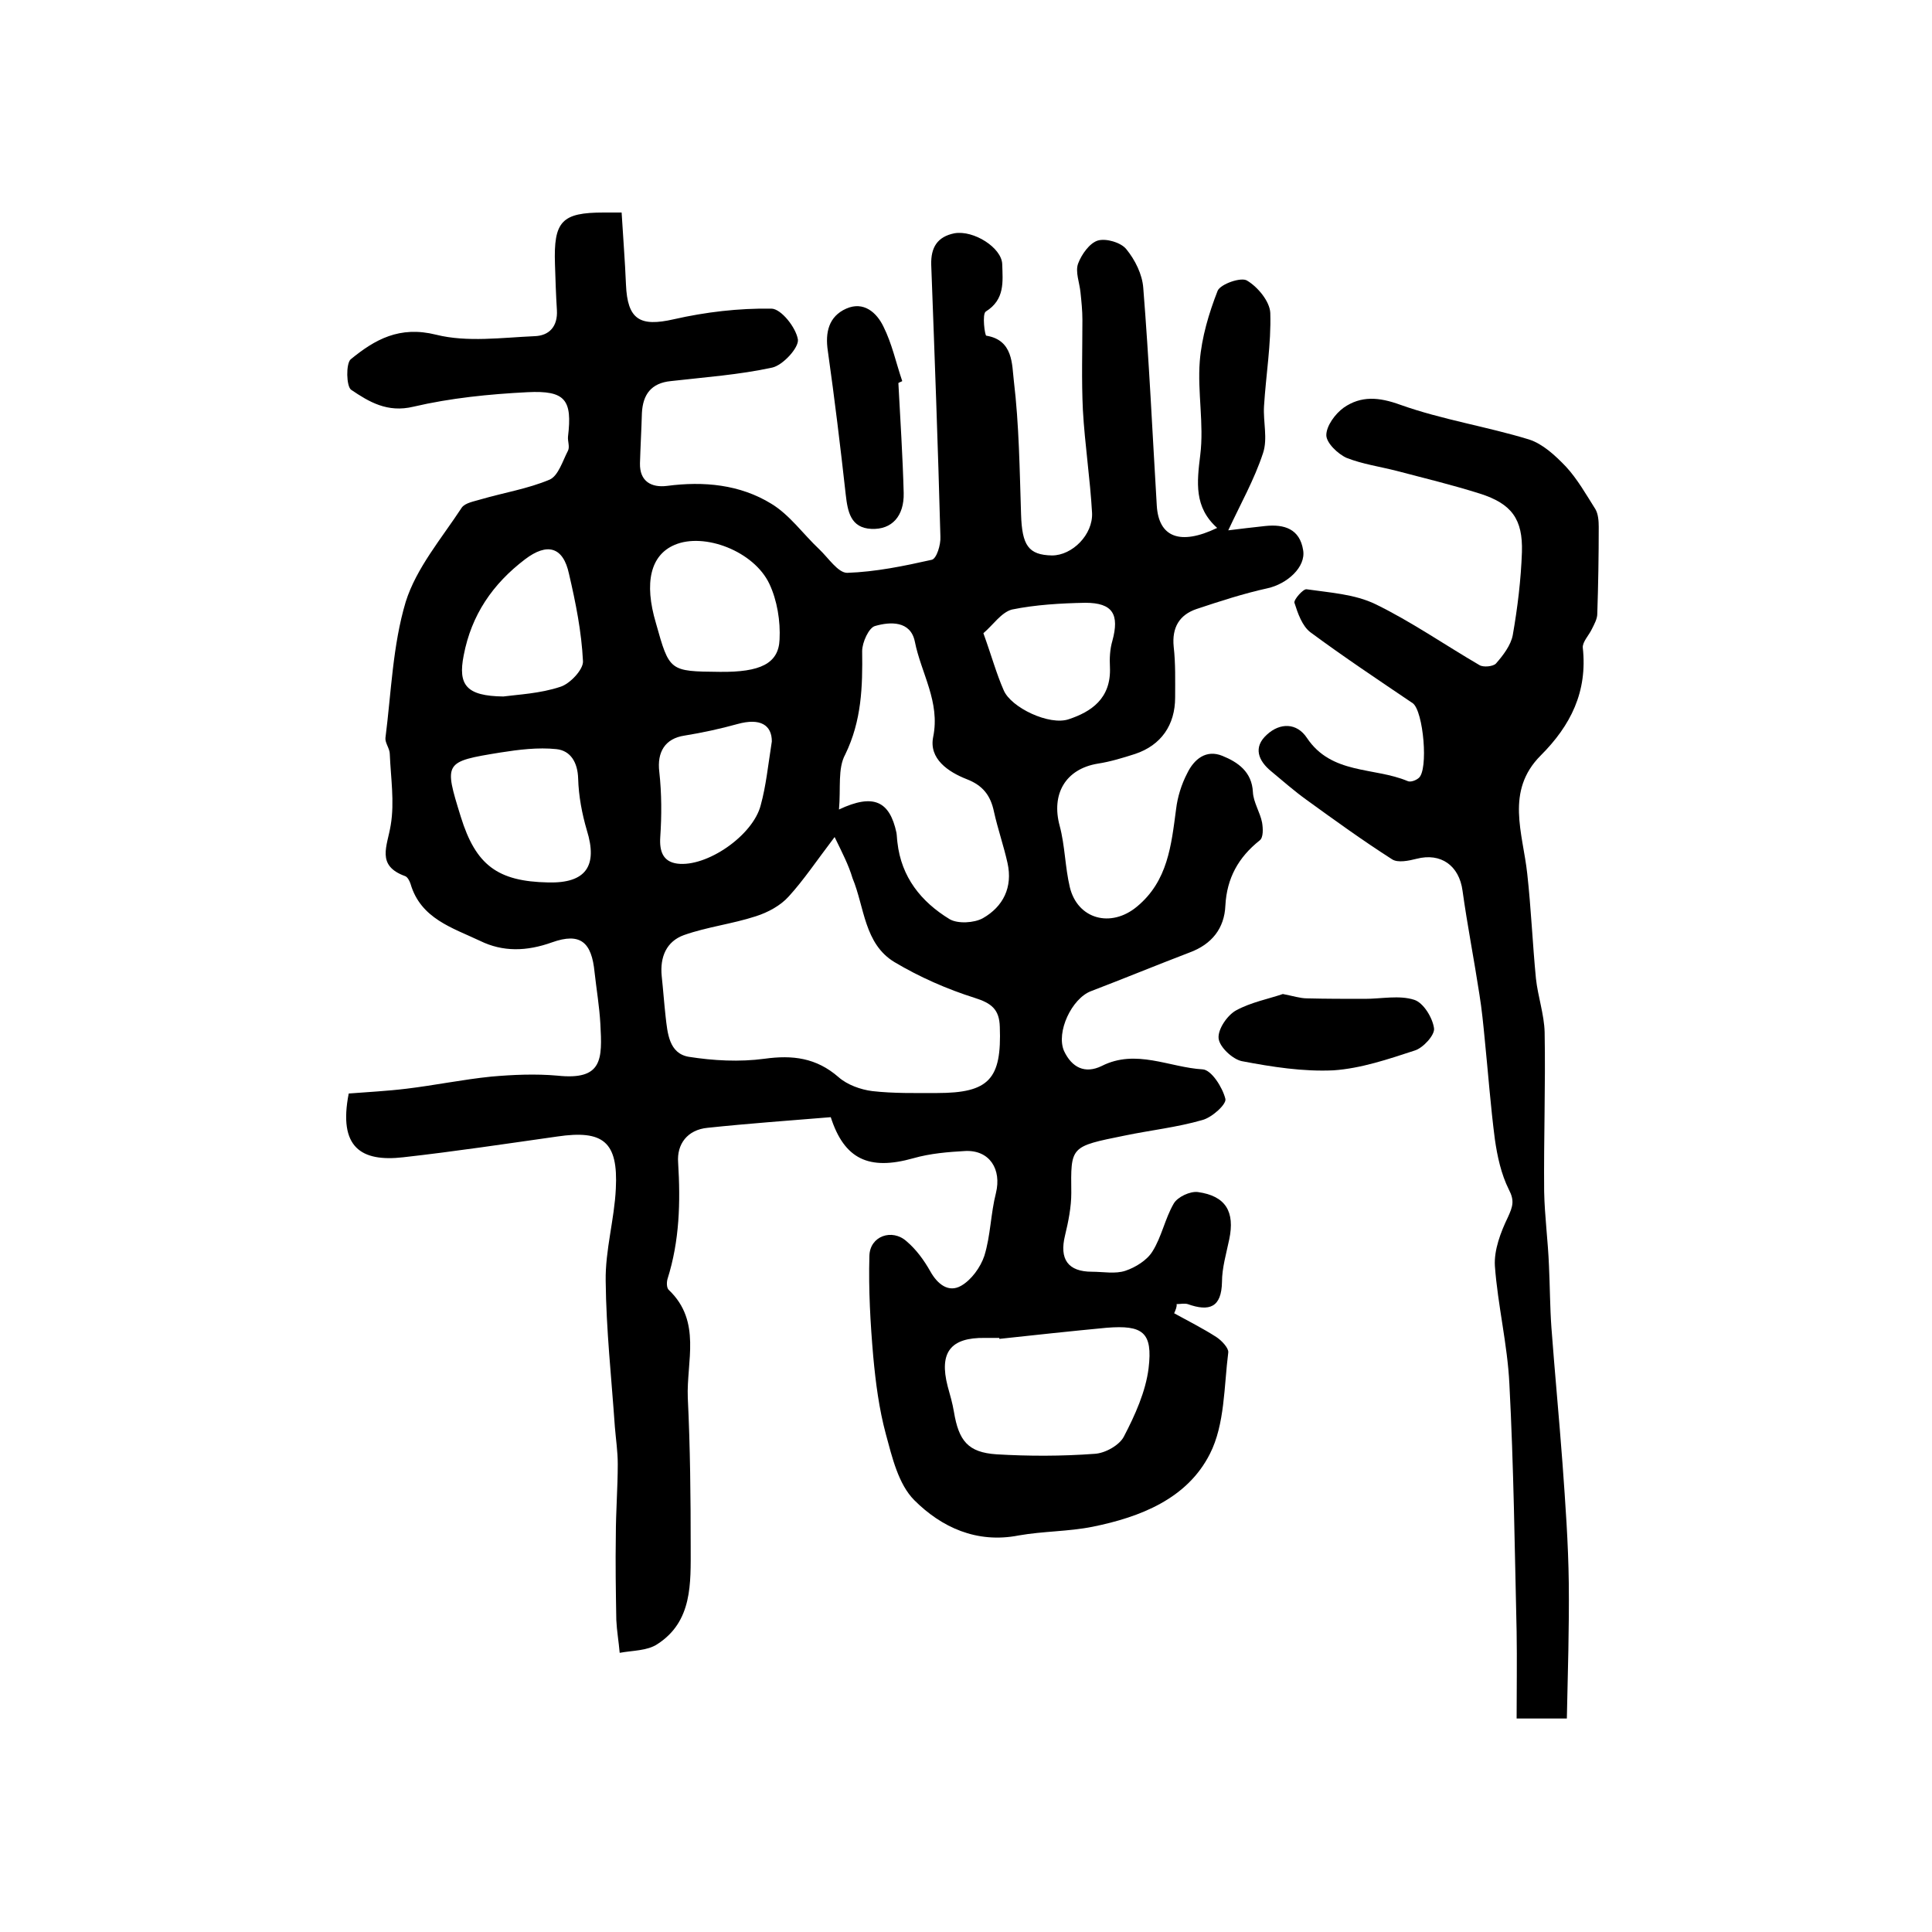 <?xml version="1.0" encoding="utf-8"?>
<!-- Generator: Adobe Illustrator 22.0.0, SVG Export Plug-In . SVG Version: 6.00 Build 0)  -->
<svg version="1.1" id="图层_1" xmlns="http://www.w3.org/2000/svg" xmlns:xlink="http://www.w3.org/1999/xlink" x="0px" y="0px"
	 viewBox="0 0 400 400" style="enable-background:new 0 0 400 400;" xml:space="preserve">
<style type="text/css">
	.st0{fill:#FFFFFF;}
</style>
<g>
	
	<path d="M243.1,271.9c2.9,1.6,5.9,3.1,8.7,4.9c1.1,0.7,2.6,2.3,2.5,3.2c-0.9,7.1-0.7,14.9-3.8,21c-4.7,9.3-14.4,13.1-24.3,15.1
		c-5,1-10.2,0.9-15.3,1.8c-8.7,1.7-16-1.7-21.6-7.3c-3.3-3.3-4.6-8.9-5.9-13.7c-1.4-5.2-2.1-10.6-2.6-16c-0.6-6.9-1-13.9-0.8-20.9
		c0.1-4.1,4.7-5.7,7.7-3c2,1.7,3.6,3.9,4.9,6.2c1.5,2.7,3.8,4.5,6.4,3c2.1-1.2,4-3.8,4.8-6.2c1.3-4.2,1.3-8.7,2.4-13
		c1.2-4.9-1.3-8.9-6.3-8.7c-3.6,0.2-7.3,0.5-10.8,1.5c-9.2,2.6-14.3,0.2-17.1-8.5c-8.5,0.7-17,1.3-25.5,2.2
		c-4.2,0.4-6.4,3.4-6.1,7.2c0.5,8.2,0.3,16.2-2.2,24.1c-0.2,0.7-0.2,1.9,0.3,2.3c6.8,6.5,3.6,14.8,3.9,22.3
		c0.5,10.3,0.6,20.6,0.6,30.9c0,7.5,0.4,15.4-6.9,20.1c-2.1,1.4-5.1,1.3-7.8,1.8c-0.2-2.3-0.6-4.6-0.7-6.8
		c-0.1-5.8-0.2-11.7-0.1-17.5c0-4.9,0.4-9.9,0.4-14.8c0-2.6-0.4-5.2-0.6-7.7c-0.7-10.1-1.8-20.1-1.9-30.2
		c-0.1-6.4,1.8-12.7,2.1-19.1c0.5-9.7-2.6-12.2-12.1-10.8c-10.6,1.5-21.2,3.1-31.9,4.3c-8.7,1-13.5-2-11.3-13.2
		c3.8-0.3,7.9-0.5,12-1c5.8-0.7,11.6-1.9,17.5-2.5c4.5-0.4,9.2-0.6,13.7-0.2c9.4,1,9.3-3.4,8.9-10.7c-0.2-3.6-0.8-7.1-1.2-10.7
		c-0.6-6.2-2.9-8.3-8.8-6.2c-5.3,1.9-10.2,2-14.9-0.3c-5.7-2.7-12.3-4.6-14.4-11.8c-0.2-0.6-0.6-1.4-1.1-1.6
		c-6.1-2.2-3.7-6.2-3-10.6c0.8-4.8,0-9.8-0.2-14.7c0-1.1-1-2.3-0.9-3.3c1.2-9.4,1.5-19.2,4.2-28.2c2.2-7,7.4-13.1,11.6-19.5
		c0.7-1,2.6-1.3,3.9-1.7c4.8-1.4,9.8-2.2,14.3-4.1c1.8-0.8,2.7-3.9,3.8-6c0.4-0.8-0.1-2,0-2.9c0.9-7.6-0.5-9.6-8.4-9.2
		c-7.9,0.4-15.9,1.2-23.6,3c-5.4,1.3-9.2-1-12.9-3.5c-1-0.7-1.1-5.4-0.1-6.3c5-4.1,10.1-7,17.7-5.1c6.4,1.6,13.6,0.6,20.4,0.3
		c3-0.1,4.8-2,4.6-5.4c-0.2-3.2-0.3-6.3-0.4-9.5c-0.3-8.9,1.4-10.7,10.1-10.7c1.2,0,2.3,0,3.7,0c0.3,5.1,0.7,10,0.9,14.9
		c0.3,7.3,2.9,8.8,9.9,7.2c6.6-1.5,13.4-2.3,20.2-2.2c2,0,5.1,3.9,5.5,6.4c0.2,1.7-3.1,5.3-5.3,5.8c-6.9,1.5-14,2-21,2.8
		c-4.1,0.4-5.8,2.8-6,6.6c-0.1,3.5-0.3,6.9-0.4,10.4c-0.1,3.8,2.4,5.1,5.6,4.7c7.6-1,15.1-0.3,21.6,3.7c3.8,2.3,6.6,6.3,9.9,9.4
		c1.9,1.8,3.9,4.9,5.8,4.9c5.9-0.2,11.7-1.4,17.5-2.7c1-0.2,1.9-3.1,1.8-4.8c-0.5-18.8-1.2-37.6-1.9-56.3c-0.1-3.6,1.3-5.8,4.8-6.5
		c4-0.7,9.8,3,9.9,6.4c0.1,3.6,0.6,7.3-3.4,9.8c-0.8,0.5-0.2,5,0.1,5c5.6,0.9,5.3,6,5.7,9.3c1.1,9.2,1.2,18.5,1.5,27.7
		c0.2,6.4,1.5,8.4,6.4,8.5c4.2,0,8.5-4.3,8.3-8.8c-0.4-7.1-1.5-14.2-1.9-21.3c-0.3-6.2-0.1-12.4-0.1-18.7c0-1.9-0.2-3.8-0.4-5.7
		c-0.2-2-1.1-4.2-0.5-5.9c0.7-1.9,2.4-4.3,4.1-4.8c1.7-0.5,4.8,0.4,5.9,1.8c1.8,2.2,3.3,5.2,3.5,8c1.2,15,1.9,30.1,2.8,45.1
		c0.4,6.5,4.8,8.3,12.5,4.6c-4.8-4.3-4.2-9.4-3.5-15.1c0.8-6.4-0.6-13-0.1-19.4c0.4-5,1.9-10,3.7-14.6c0.6-1.4,4.9-2.9,6.1-2.1
		c2.2,1.3,4.7,4.3,4.8,6.7c0.2,6.4-0.9,12.8-1.3,19.3c-0.2,3.2,0.8,6.7-0.2,9.7c-1.8,5.5-4.7,10.6-7.2,16c2.3-0.3,5-0.6,7.7-0.9
		c3.9-0.4,7.1,0.6,7.8,5c0.6,3.5-3.3,7-7.4,7.9c-5,1.1-9.9,2.7-14.7,4.3c-3.5,1.2-5.1,3.8-4.7,7.8c0.4,3.5,0.3,7,0.3,10.5
		c0,5.7-2.9,9.9-8.3,11.7c-2.5,0.8-5.1,1.6-7.7,2c-6.7,1.1-9.7,6.3-7.9,12.9c1.1,4.1,1.1,8.5,2.1,12.7c1.6,6.6,8.5,8.5,13.9,4
		c6.4-5.3,7.1-12.7,8.1-20.2c0.3-2.5,1.1-5.1,2.3-7.4c1.4-2.9,3.9-5,7.3-3.6c3.2,1.3,6.1,3.3,6.3,7.5c0.1,2.1,1.5,4.2,1.9,6.3
		c0.2,1.2,0.3,3.1-0.5,3.7c-4.4,3.5-6.8,7.8-7.1,13.5c-0.2,4.7-2.8,8-7.4,9.7c-6.8,2.6-13.6,5.4-20.4,8c-4,1.5-7.3,8.5-5.6,12.4
		c1.6,3.4,4.3,4.8,7.8,3.1c7.1-3.6,14,0.3,20.9,0.7c1.8,0.1,4.1,3.7,4.7,6.1c0.3,1.1-2.8,3.9-4.8,4.4c-5.2,1.5-10.7,2.1-16,3.2
		c-11.4,2.3-11.2,2.2-11.1,11.9c0,2.9-0.6,5.9-1.3,8.8c-1.2,4.9,0.6,7.5,5.6,7.5c2.3,0,4.8,0.5,6.9-0.2c2.1-0.7,4.5-2.2,5.6-4
		c1.9-3,2.6-6.8,4.4-9.9c0.8-1.4,3.4-2.6,5-2.4c5.8,0.8,7.7,4.1,6.5,9.8c-0.6,2.9-1.5,5.9-1.5,8.8c-0.1,5.3-2.6,6.2-7.1,4.6
		c-0.7-0.2-1.5,0-2.3,0C243.7,270.5,243.4,271.2,243.1,271.9z M172.8,173.3c-3.8,5-6.4,8.9-9.5,12.3c-1.7,1.9-4.3,3.3-6.8,4.1
		c-4.9,1.6-10.1,2.2-14.9,3.9c-3.6,1.3-5,4.5-4.6,8.5c0.3,2.8,0.5,5.6,0.8,8.3c0.4,3.5,0.7,7.7,4.8,8.4c5.1,0.8,10.5,1.1,15.7,0.4
		c5.8-0.8,10.7-0.2,15.3,3.8c1.8,1.6,4.6,2.6,7,2.9c4.4,0.5,8.9,0.4,13.4,0.4c10.8,0,13.4-2.9,13-13.7c-0.1-3.6-1.7-4.9-5.2-6
		c-5.7-1.8-11.4-4.3-16.6-7.4c-6.3-3.8-6.2-11.4-8.7-17.4C175.7,179.1,174.4,176.6,172.8,173.3z M173.7,167.6
		c7.2-3.4,10.5-1.7,11.9,4.8c0.1,0.6,0.1,1.3,0.2,2c0.8,7.2,4.9,12.3,10.8,15.9c1.7,1,5.1,0.8,6.9-0.2c4.2-2.4,6.2-6.4,5.1-11.4
		c-0.8-3.6-2-7-2.8-10.6c-0.7-3.4-2.3-5.5-5.7-6.8c-3.8-1.5-7.8-4.2-6.9-8.7c1.5-7.3-2.5-13.2-3.8-19.8c-0.9-4.3-5.1-4.1-8.2-3.2
		c-1.3,0.3-2.7,3.4-2.7,5.2c0.1,7.4-0.1,14.4-3.5,21.4C173.4,159.1,174.1,163.2,173.7,167.6z M206.9,277.2c0-0.1,0-0.1,0-0.2
		c-1,0-2,0-3,0c-7.1-0.1-9.5,3-7.7,10c0.5,1.8,1,3.5,1.3,5.3c1,6,2.9,8.4,8.8,8.8c6.7,0.4,13.5,0.4,20.3-0.1
		c2.2-0.1,5.2-1.8,6.1-3.6c2.3-4.4,4.5-9.3,5.1-14.1c0.9-7.5-1.2-9-8.7-8.4C221.7,275.6,214.3,276.4,206.9,277.2z M113.5,182.7
		c7.8,0.2,10.3-3.4,8-10.8c-1-3.4-1.7-7.1-1.8-10.7c-0.1-3.4-1.6-5.8-4.5-6.1c-3.8-0.4-7.8,0.1-11.6,0.7c-11.7,1.9-11.7,2-8.2,13.3
		C98.5,179.1,103,182.5,113.5,182.7z M149,139.1c8.4,0.1,12.2-1.7,12.4-6.7c0.2-3.8-0.5-8.1-2.1-11.5c-3.2-6.8-13.5-10.7-19.6-8.1
		c-5,2.1-6.4,7.8-3.9,16.2C138.6,139,138.6,139,149,139.1z M104.2,144.2c3-0.4,7.6-0.6,11.8-2c2-0.6,4.8-3.6,4.7-5.3
		c-0.3-6.1-1.5-12.1-2.9-18.1c-1.2-5.6-4.5-6.5-9.1-3c-6.7,5.1-11.1,11.5-12.7,19.9C94.8,141.8,96.5,144.1,104.2,144.2z
		 M159.8,153.5c0-3.4-2.4-4.9-7.1-3.6c-3.6,1-7.3,1.8-11,2.4c-4,0.6-5.7,3.4-5.2,7.5c0.5,4.5,0.5,9.1,0.2,13.5
		c-0.2,3,0.6,5.1,3.5,5.5c6.1,0.8,15.7-5.8,17.3-12.1C158.6,162.7,159,158.6,159.8,153.5z M203.6,131.1c1.7,4.7,2.7,8.4,4.2,11.8
		c1.5,3.6,9.5,7.4,13.5,6c4.5-1.5,8.8-4.2,8.5-10.8c-0.1-1.8,0-3.7,0.5-5.4c1.5-5.5,0.1-7.9-5.6-7.9c-5.1,0.1-10.3,0.4-15.2,1.4
		C207.3,126.8,205.6,129.4,203.6,131.1z"/>
	<path d="M324.4,355.8c-4.3,0-7.3,0-10.4,0c0-6.1,0.1-12,0-18c-0.4-17.1-0.6-34.2-1.5-51.3c-0.4-8.2-2.4-16.2-3-24.4
		c-0.2-3.3,1.2-7,2.7-10.1c1-2.2,1.4-3.4,0.2-5.7c-1.6-3.2-2.4-6.9-2.9-10.4c-0.9-6.9-1.4-13.8-2.1-20.7c-0.3-3.1-0.6-6.2-1.1-9.3
		c-1.1-7.2-2.5-14.3-3.5-21.5c-0.7-5.2-4.5-7.9-9.5-6.6c-1.6,0.4-3.9,0.9-5.1,0.1c-6.1-3.9-11.9-8.1-17.7-12.3
		c-2.5-1.8-4.9-3.9-7.3-5.9c-2.7-2.2-3.8-5-0.9-7.6c2.7-2.5,6.2-2.5,8.3,0.7c5.1,7.6,13.9,6,20.8,8.9c0.6,0.3,1.7-0.1,2.3-0.6
		c2.1-1.6,1-13.9-1.2-15.5c-7.1-4.8-14.3-9.6-21.2-14.7c-1.7-1.3-2.6-3.9-3.3-6.1c-0.2-0.6,1.8-2.9,2.5-2.8c4.8,0.7,10,1,14.3,3.1
		c7.4,3.6,14.3,8.4,21.5,12.6c0.8,0.5,2.8,0.3,3.4-0.3c1.5-1.7,3.1-3.8,3.5-5.9c1-5.7,1.7-11.5,1.9-17.2c0.2-6.8-2.1-10-8.7-12.1
		c-5.7-1.8-11.5-3.2-17.2-4.7c-3.5-0.9-7.1-1.4-10.4-2.7c-1.8-0.8-4.2-3.1-4.2-4.7c0-1.9,1.8-4.4,3.6-5.7c3.6-2.5,7.3-2.2,11.7-0.6
		c8.7,3.1,17.9,4.5,26.7,7.2c2.8,0.9,5.4,3.3,7.6,5.6c2.4,2.6,4.2,5.8,6.1,8.8c0.6,1,0.7,2.5,0.7,3.7c0,6-0.1,12-0.3,18
		c0,1-0.6,2.1-1.1,3.1c-0.6,1.3-2,2.7-1.9,3.9c1,9.1-2.5,16.1-8.7,22.3c-7.4,7.4-3.7,16.1-2.8,24.5c0.8,7.2,1.1,14.5,1.8,21.7
		c0.4,3.7,1.7,7.4,1.8,11.1c0.2,11-0.2,22-0.1,33c0.1,5.1,0.8,10.2,1,15.4c0.2,4.2,0.2,8.5,0.5,12.7c0.7,9.4,1.6,18.8,2.3,28.2
		c0.6,8.3,1.2,16.5,1.3,24.8C324.9,337,324.6,346.3,324.4,355.8z"/>
	<path d="M265.6,205.8c2.1,0.4,3.6,0.9,5,0.9c4,0.1,8,0.1,12,0.1c3.4,0,7.1-0.8,10.2,0.2c1.9,0.6,3.8,3.7,4.1,5.9
		c0.2,1.4-2.3,4.1-4,4.6c-5.5,1.8-11.1,3.7-16.8,4.1c-6.3,0.3-12.7-0.7-19-1.9c-1.9-0.4-4.6-2.9-4.8-4.7c-0.2-1.9,1.8-4.8,3.6-5.8
		C259,207.5,262.7,206.8,265.6,205.8z"/>
	<path d="M186,79.3c0.4,7.6,0.9,15.2,1.1,22.8c0.1,4.7-2.4,7.6-6.7,7.4c-4.3-0.2-4.9-3.6-5.3-7.1c-1.1-9.9-2.3-19.8-3.7-29.7
		c-0.6-3.9,0.2-7.2,3.8-8.8c3.6-1.6,6.3,0.8,7.7,3.7c1.8,3.6,2.6,7.5,3.9,11.3C186.7,79,186.3,79.1,186,79.3z"/>
	
	
	
	
	
	
	
	
</g>
</svg>
